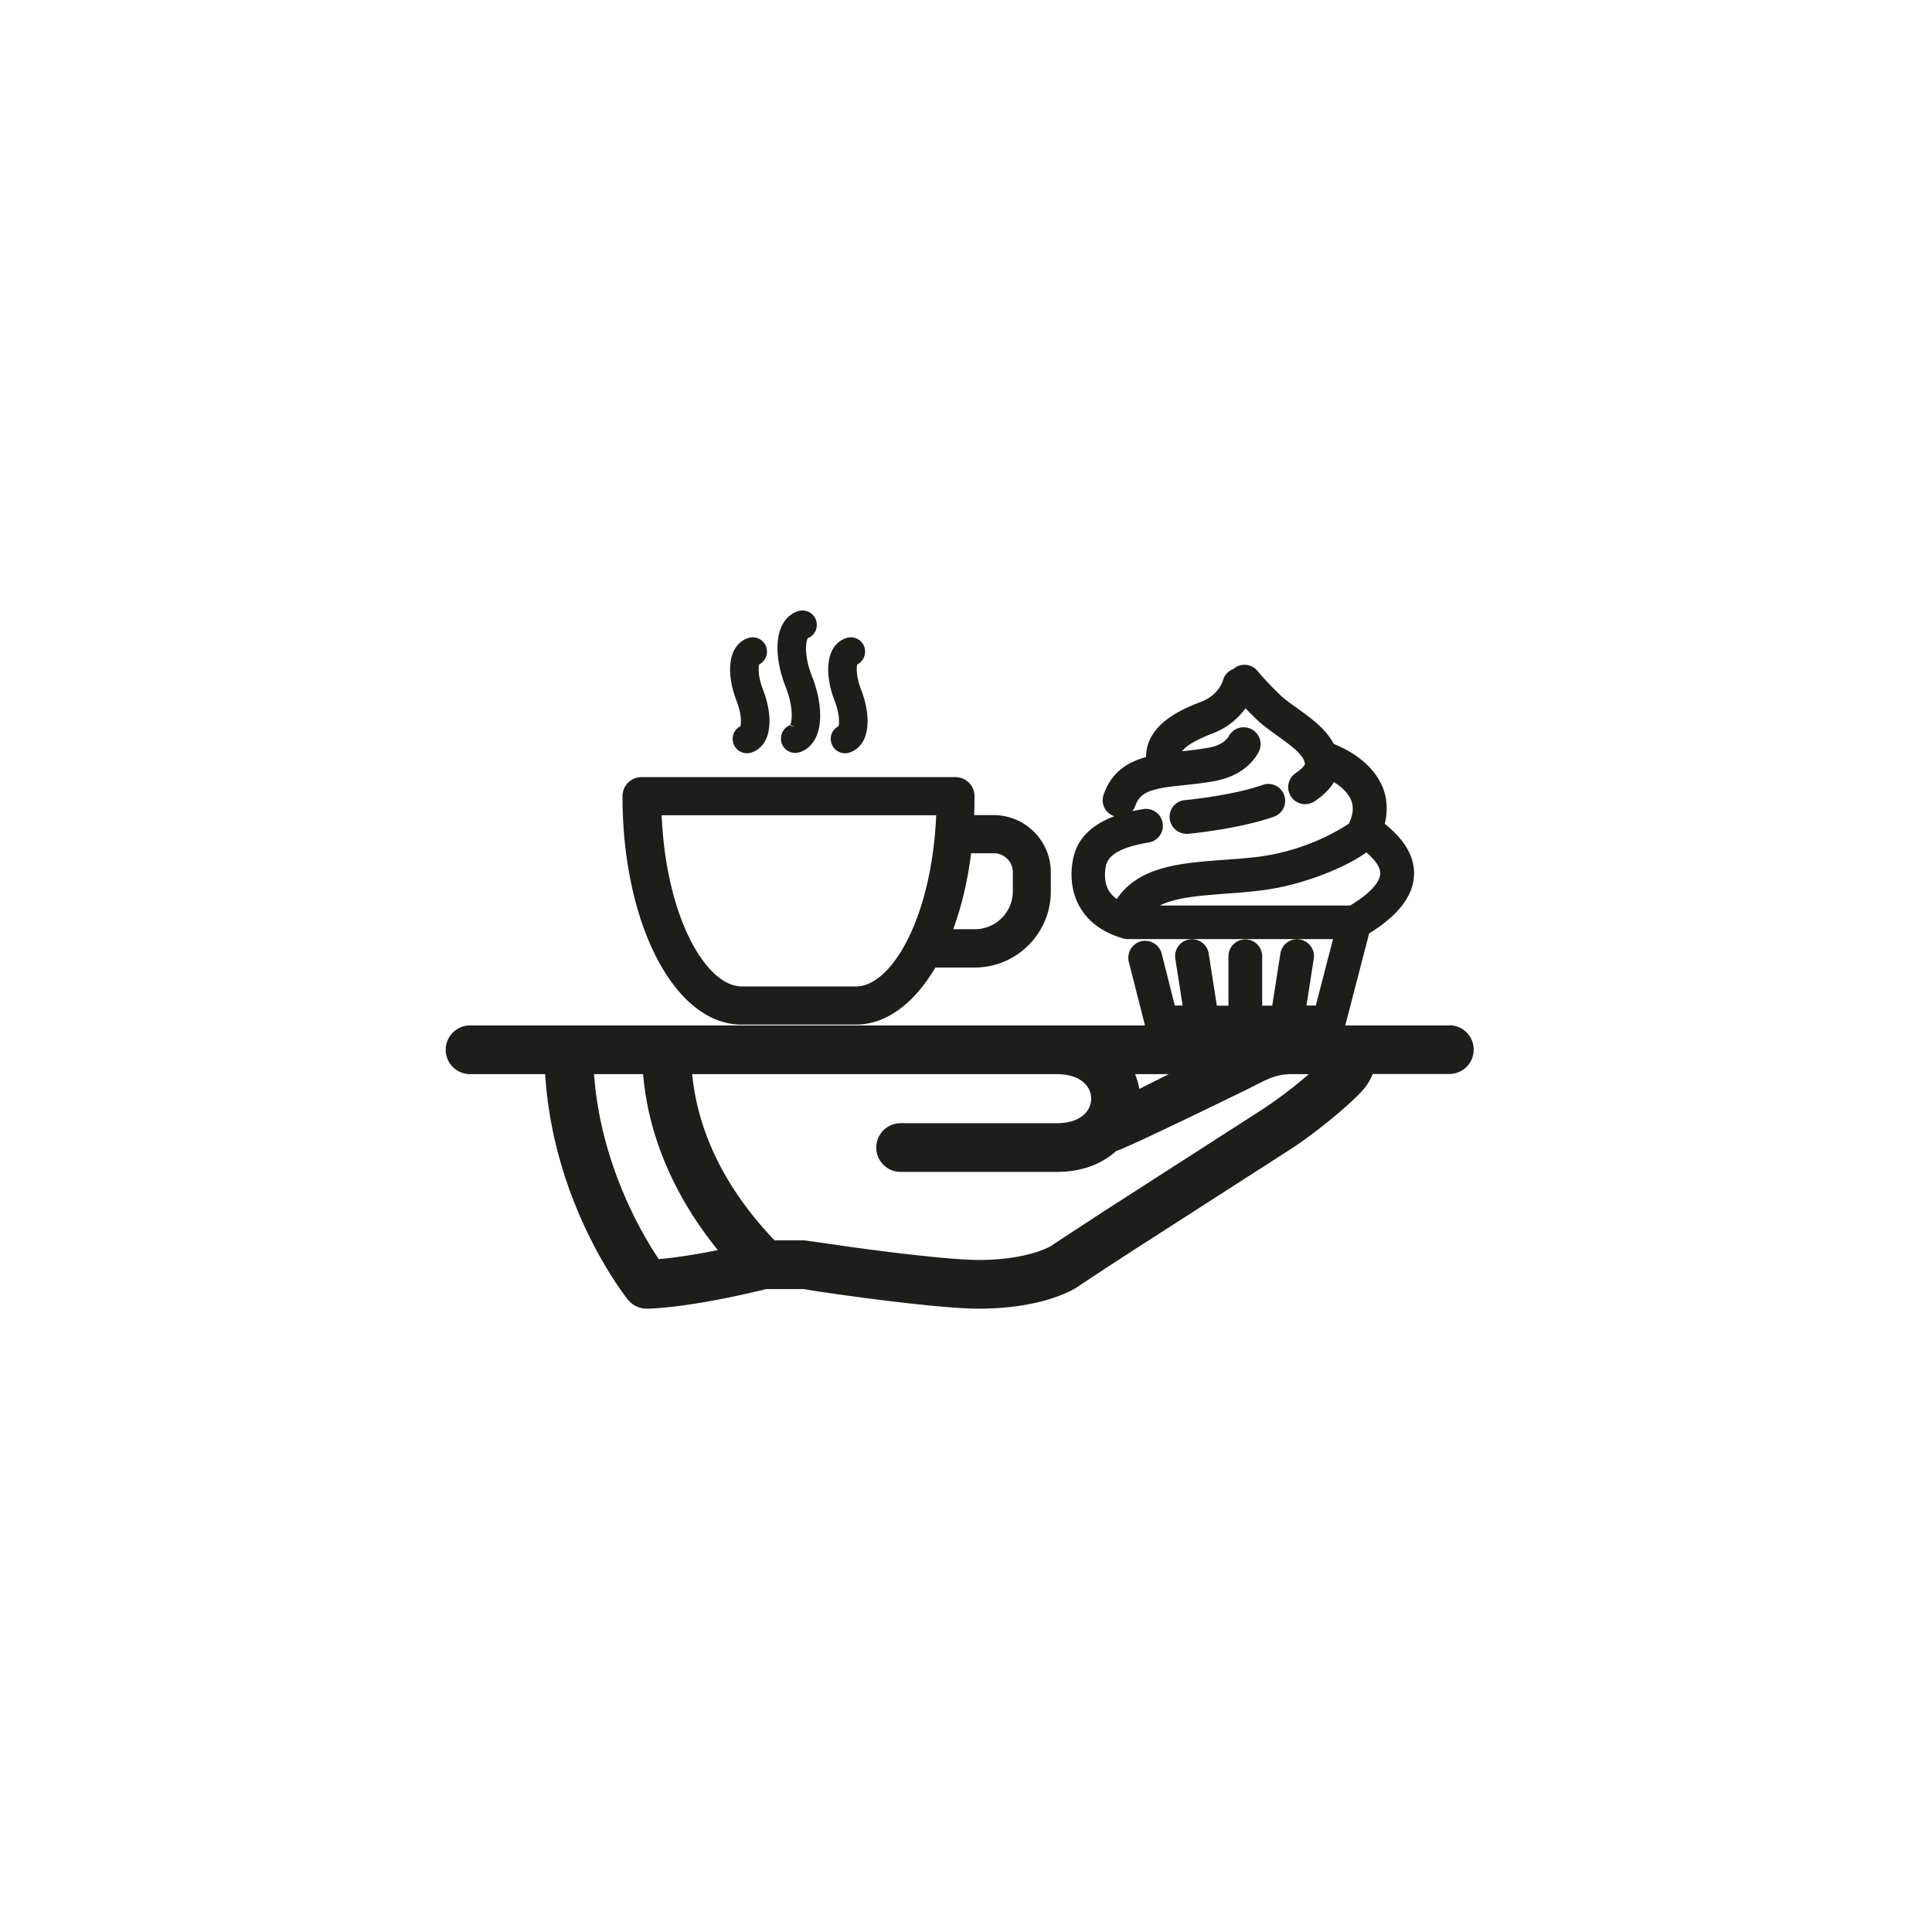 <svg xmlns="http://www.w3.org/2000/svg" id="Calque_1" data-name="Calque 1" viewBox="0 0 113.44 113.44"><defs><style>.cls-1{fill:#1d1d1b;stroke-width:0}</style></defs><path d="M46.4 42.56h.02c-.43.16-.66.62-.53 1.06a.837.837 0 0 0 1.05.55c.43-.13.76-.44.97-.88.4-.84.31-2.21-.23-3.57-.43-1.09-.4-1.92-.26-2.24a.848.848 0 0 0 .09-1.54.9.9 0 0 0-.64-.06c-.42.13-.76.44-.97.88-.4.84-.31 2.21.23 3.57.44 1.11.4 1.96.27 2.23m-.02.04s.01-.02.04-.03l.24.11zm2.86.04c-.16.08-.28.2-.37.36-.1.2-.12.43-.05.64a.837.837 0 0 0 1.05.55c.26-.08.62-.28.86-.77.33-.7.27-1.78-.16-2.9-.33-.84-.27-1.37-.24-1.5a.86.86 0 0 0 .43-1.01.846.846 0 0 0-1.06-.55c-.26.08-.62.28-.86.77-.33.7-.27 1.78.16 2.9.31.8.28 1.33.24 1.5Zm-5.76 0c-.16.08-.28.2-.37.36-.1.2-.12.43-.05.64a.837.837 0 0 0 1.05.55c.26-.08.62-.28.86-.77.33-.7.27-1.78-.16-2.9-.33-.84-.27-1.37-.24-1.5a.86.86 0 0 0 .43-1.01.846.846 0 0 0-1.06-.55c-.26.08-.62.28-.86.77-.33.7-.27 1.78.16 2.9.31.79.28 1.33.24 1.5Zm.07 17.52h6.7c1.75 0 3.4-1.19 4.67-3.35h2.31c2.47 0 4.47-2.01 4.47-4.47v-1.12c0-1.85-1.5-3.36-3.36-3.36H57.2c.01-.37.02-.74.02-1.11 0-.62-.5-1.12-1.12-1.12H37.67c-.62 0-1.12.5-1.12 1.12 0 7.52 3.07 13.41 6.99 13.41ZM57.03 50.1h1.33c.61 0 1.11.5 1.11 1.11v1.12c0 1.23-1 2.23-2.23 2.23h-1.27c.49-1.34.85-2.84 1.05-4.46Zm-2.06-2.23c-.26 6.02-2.62 10.05-4.71 10.05h-6.7c-2.09 0-4.45-4.02-4.71-10.05h16.13Z" class="cls-1"/><path d="M85.1 60.21h-6.11l1.4-5.4c1.66-1.03 2.53-2.12 2.63-3.32.12-1.54-1.08-2.6-1.71-3.12.22-.91.08-1.65-.13-2.16-.61-1.47-2.12-2.23-2.87-2.53-.45-.88-1.34-1.52-2.15-2.1-.39-.28-.76-.54-1-.78-.86-.83-1.31-1.39-1.32-1.4a.996.996 0 0 0-1.39-.15s0 .01-.01.02c-.29.11-.54.34-.63.66 0 .04-.25.88-1.27 1.27-1.01.39-3.24 1.26-3.25 3.25-1.08.3-2.03.88-2.49 2.21-.18.52.09 1.08.61 1.26h.04c-.95.35-1.95.97-2.34 2.13-.06.17-.52 1.65.23 3.09.49.94 1.37 1.6 2.6 1.96.09.03.18.04.28.04h12.05l-1.01 3.9h-.55l.43-2.75a.994.994 0 0 0-.83-1.13.99.99 0 0 0-1.13.83l-.48 3.06h-.59v-2.9c0-.55-.44-.99-.99-.99s-.99.44-.99.99v2.9h-.68l-.48-3.06a.994.994 0 0 0-1.13-.83c-.54.08-.91.59-.83 1.13l.43 2.75h-.46l-.77-3.05c-.14-.53-.68-.85-1.21-.72s-.85.67-.72 1.21l.95 3.73H27.6a1.43 1.43 0 1 0 0 2.86h4.41c.48 7.69 4.66 12.99 4.85 13.23.27.34.68.54 1.12.54.09 0 2.35-.01 7.01-1.15h2.21c.48.09 1.12.18 2.03.31.99.14 6.02.84 8.24.84 3.76 0 5.57-1.13 5.77-1.26 1.04-.7 2.76-1.82 3.82-2.5l8.76-5.63c1.13-.73 2.83-2.08 3.8-3.03l.16-.16c.43-.42.68-.83.82-1.2h4.5a1.43 1.43 0 1 0 0-2.86Zm-5.81-7.04H68.1c.88-.45 2.18-.57 3.89-.7.73-.05 1.48-.11 2.23-.21 2.31-.31 4.8-1.33 6.01-2.21.38.33.85.81.81 1.28-.04.52-.67 1.18-1.75 1.83ZM64.98 50.7c.2-.59 1.04-1 2.51-1.24a.994.994 0 0 0-.32-1.96c-.17.03-.42.07-.69.13.08-.09.14-.19.18-.31.3-.87 1.03-1.03 2.87-1.22.56-.06 1.15-.12 1.75-.23 1.53-.28 2.27-1.07 2.61-1.69.27-.48.1-1.08-.38-1.35a.99.99 0 0 0-1.35.38c-.2.35-.61.59-1.24.7-.52.09-1.02.15-1.51.2.21-.29.71-.63 1.82-1.06.89-.34 1.5-.91 1.9-1.46q.27.285.63.63c.35.34.8.66 1.23.97.68.49 1.52 1.09 1.61 1.57 0 .02.02.04.02.07v.05c-.04.07-.16.26-.55.52-.45.31-.57.92-.26 1.38.19.28.5.44.82.44.19 0 .39-.06.56-.17.58-.39.93-.78 1.13-1.13.42.26.83.62 1.01 1.06.17.4.12.86-.13 1.38-.56.38-2.5 1.57-5.26 1.94-.7.09-1.41.14-2.11.19-2.45.18-4.96.36-6.26 2.3-.21-.16-.38-.34-.49-.54-.37-.7-.11-1.55-.11-1.55Zm3.65 12.37-1.74.87c-.04-.3-.13-.58-.24-.87h1.97ZM38.68 73.93c-.91-1.35-3.41-5.49-3.8-10.86h2.88c.31 3.63 1.83 7.18 4.39 10.33-1.68.34-2.84.48-3.47.53m35.6-8.89-8.76 5.63c-1.07.69-2.8 1.82-3.84 2.51-.01 0-1.34.8-4.2.8-2.06 0-7.25-.72-7.85-.81-1.17-.17-2.13-.3-2.24-.32-.08-.01-.15-.02-.23-.02h-1.68c-2.86-3-4.49-6.28-4.84-9.76h21.42c1.39 0 2.01.72 2.01 1.44s-.62 1.44-2.01 1.44h-9.18a1.43 1.43 0 1 0 0 2.86h9.18c1.38 0 2.58-.42 3.47-1.22.43-.15 1.92-.81 7.73-3.64l.39-.2c.76-.39 1.31-.68 2.17-.68h1.03c-.83.72-1.87 1.51-2.58 1.97Z" class="cls-1"/><path d="M69.67 48.96h.09c.12-.01 3-.29 5.02-1a.99.99 0 1 0-.65-1.87c-1.79.63-4.53.89-4.56.89-.55.05-.95.54-.89 1.08.05.51.48.9.99.9" class="cls-1"/></svg>